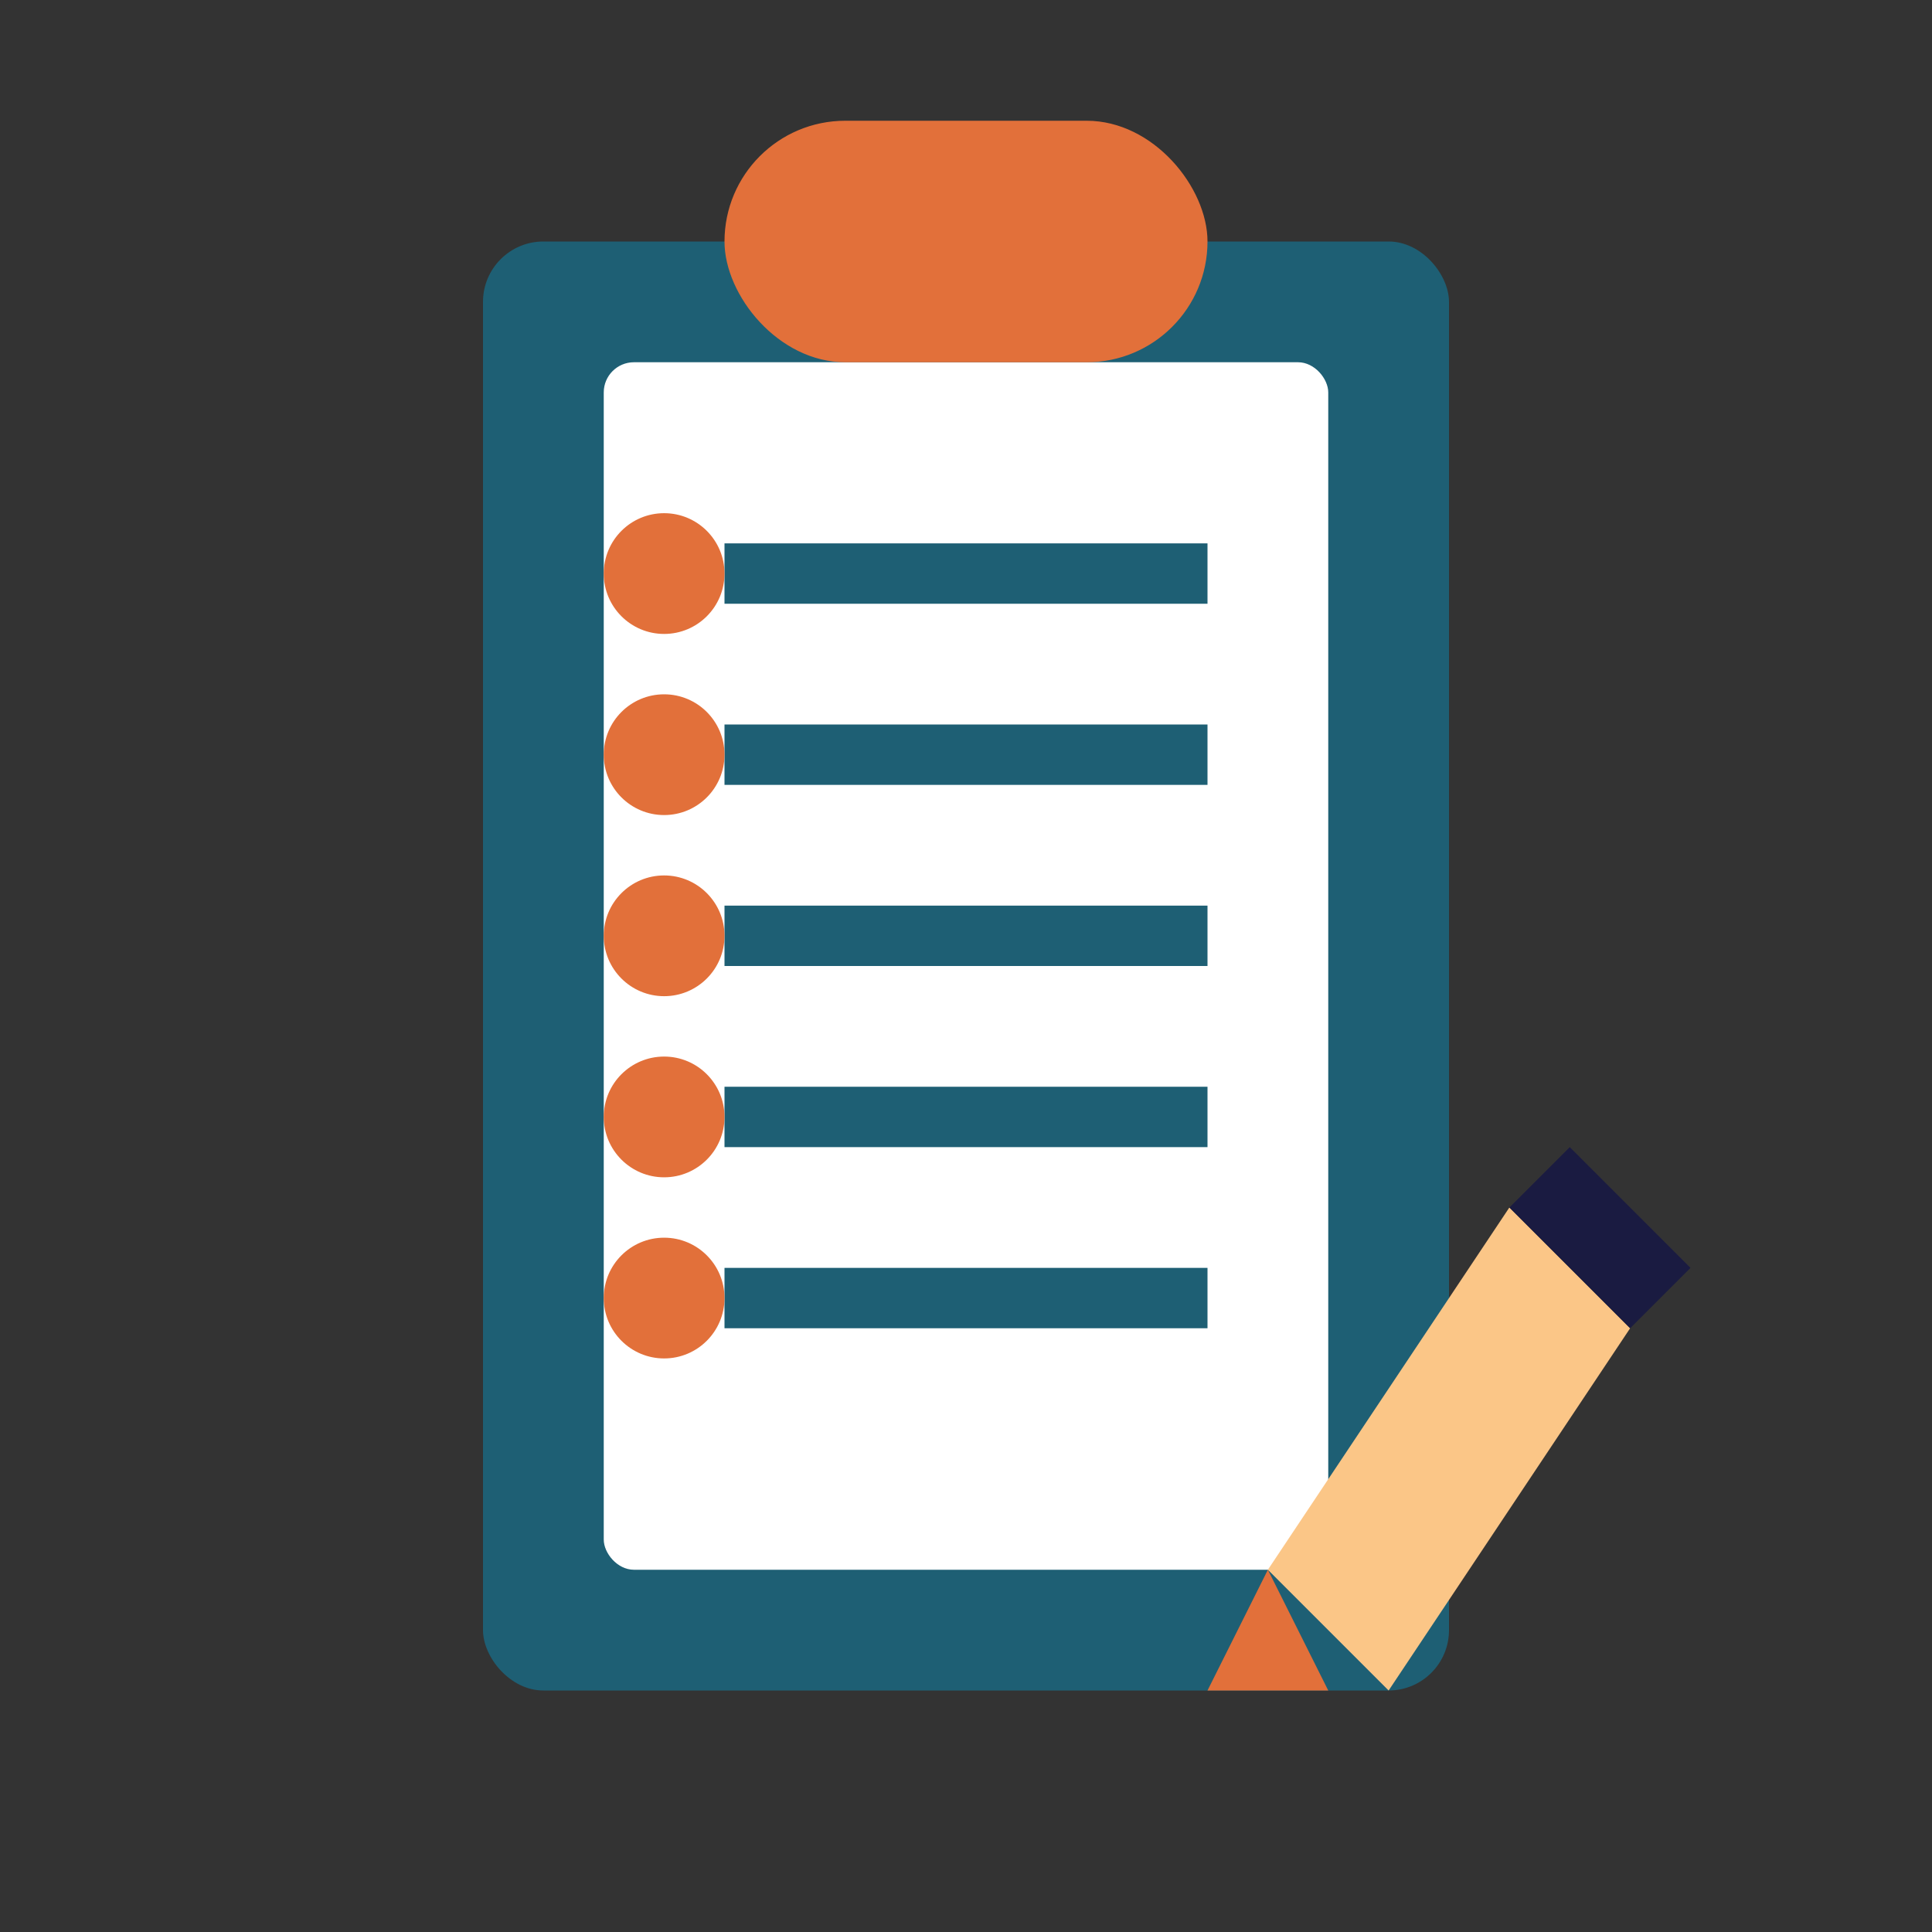 <?xml version="1.0" encoding="UTF-8" standalone="no"?>
<svg width="64" height="64" viewBox="0 0 64 64" fill="none" xmlns="http://www.w3.org/2000/svg">
  <rect x="0" y="0" width="64" height="64" fill="#333333" stroke="none"/>
  <rect width="64" height="64" fill="none"/>
  
  <!-- Clipboard -->
  <rect x="16" y="8" width="32" height="48" rx="2" fill="#1e5f74"/>
  <rect x="20" y="12" width="24" height="40" rx="1" fill="white"/>
  <rect x="24" y="4" width="16" height="8" rx="4" fill="#e2703a"/>
  
  <!-- Checklist -->
  <rect x="24" y="18" width="16" height="2" fill="#1e5f74"/>
  <rect x="24" y="24" width="16" height="2" fill="#1e5f74"/>
  <rect x="24" y="30" width="16" height="2" fill="#1e5f74"/>
  <rect x="24" y="36" width="16" height="2" fill="#1e5f74"/>
  <rect x="24" y="42" width="16" height="2" fill="#1e5f74"/>
  
  <!-- Checkmarks -->
  <circle cx="22" cy="19" r="2" fill="#e2703a"/>
  <circle cx="22" cy="25" r="2" fill="#e2703a"/>
  <circle cx="22" cy="31" r="2" fill="#e2703a"/>
  <circle cx="22" cy="37" r="2" fill="#e2703a"/>
  <circle cx="22" cy="43" r="2" fill="#e2703a"/>
  
  <!-- Pencil -->
  <path d="M46,56 L54,44 L50,40 L42,52 Z" fill="#fbc687"/>
  <path d="M50,40 L54,44 L56,42 L52,38 Z" fill="#1a1b41"/>
  <path d="M42,52 L40,56 L44,56 Z" fill="#e2703a"/>
</svg>